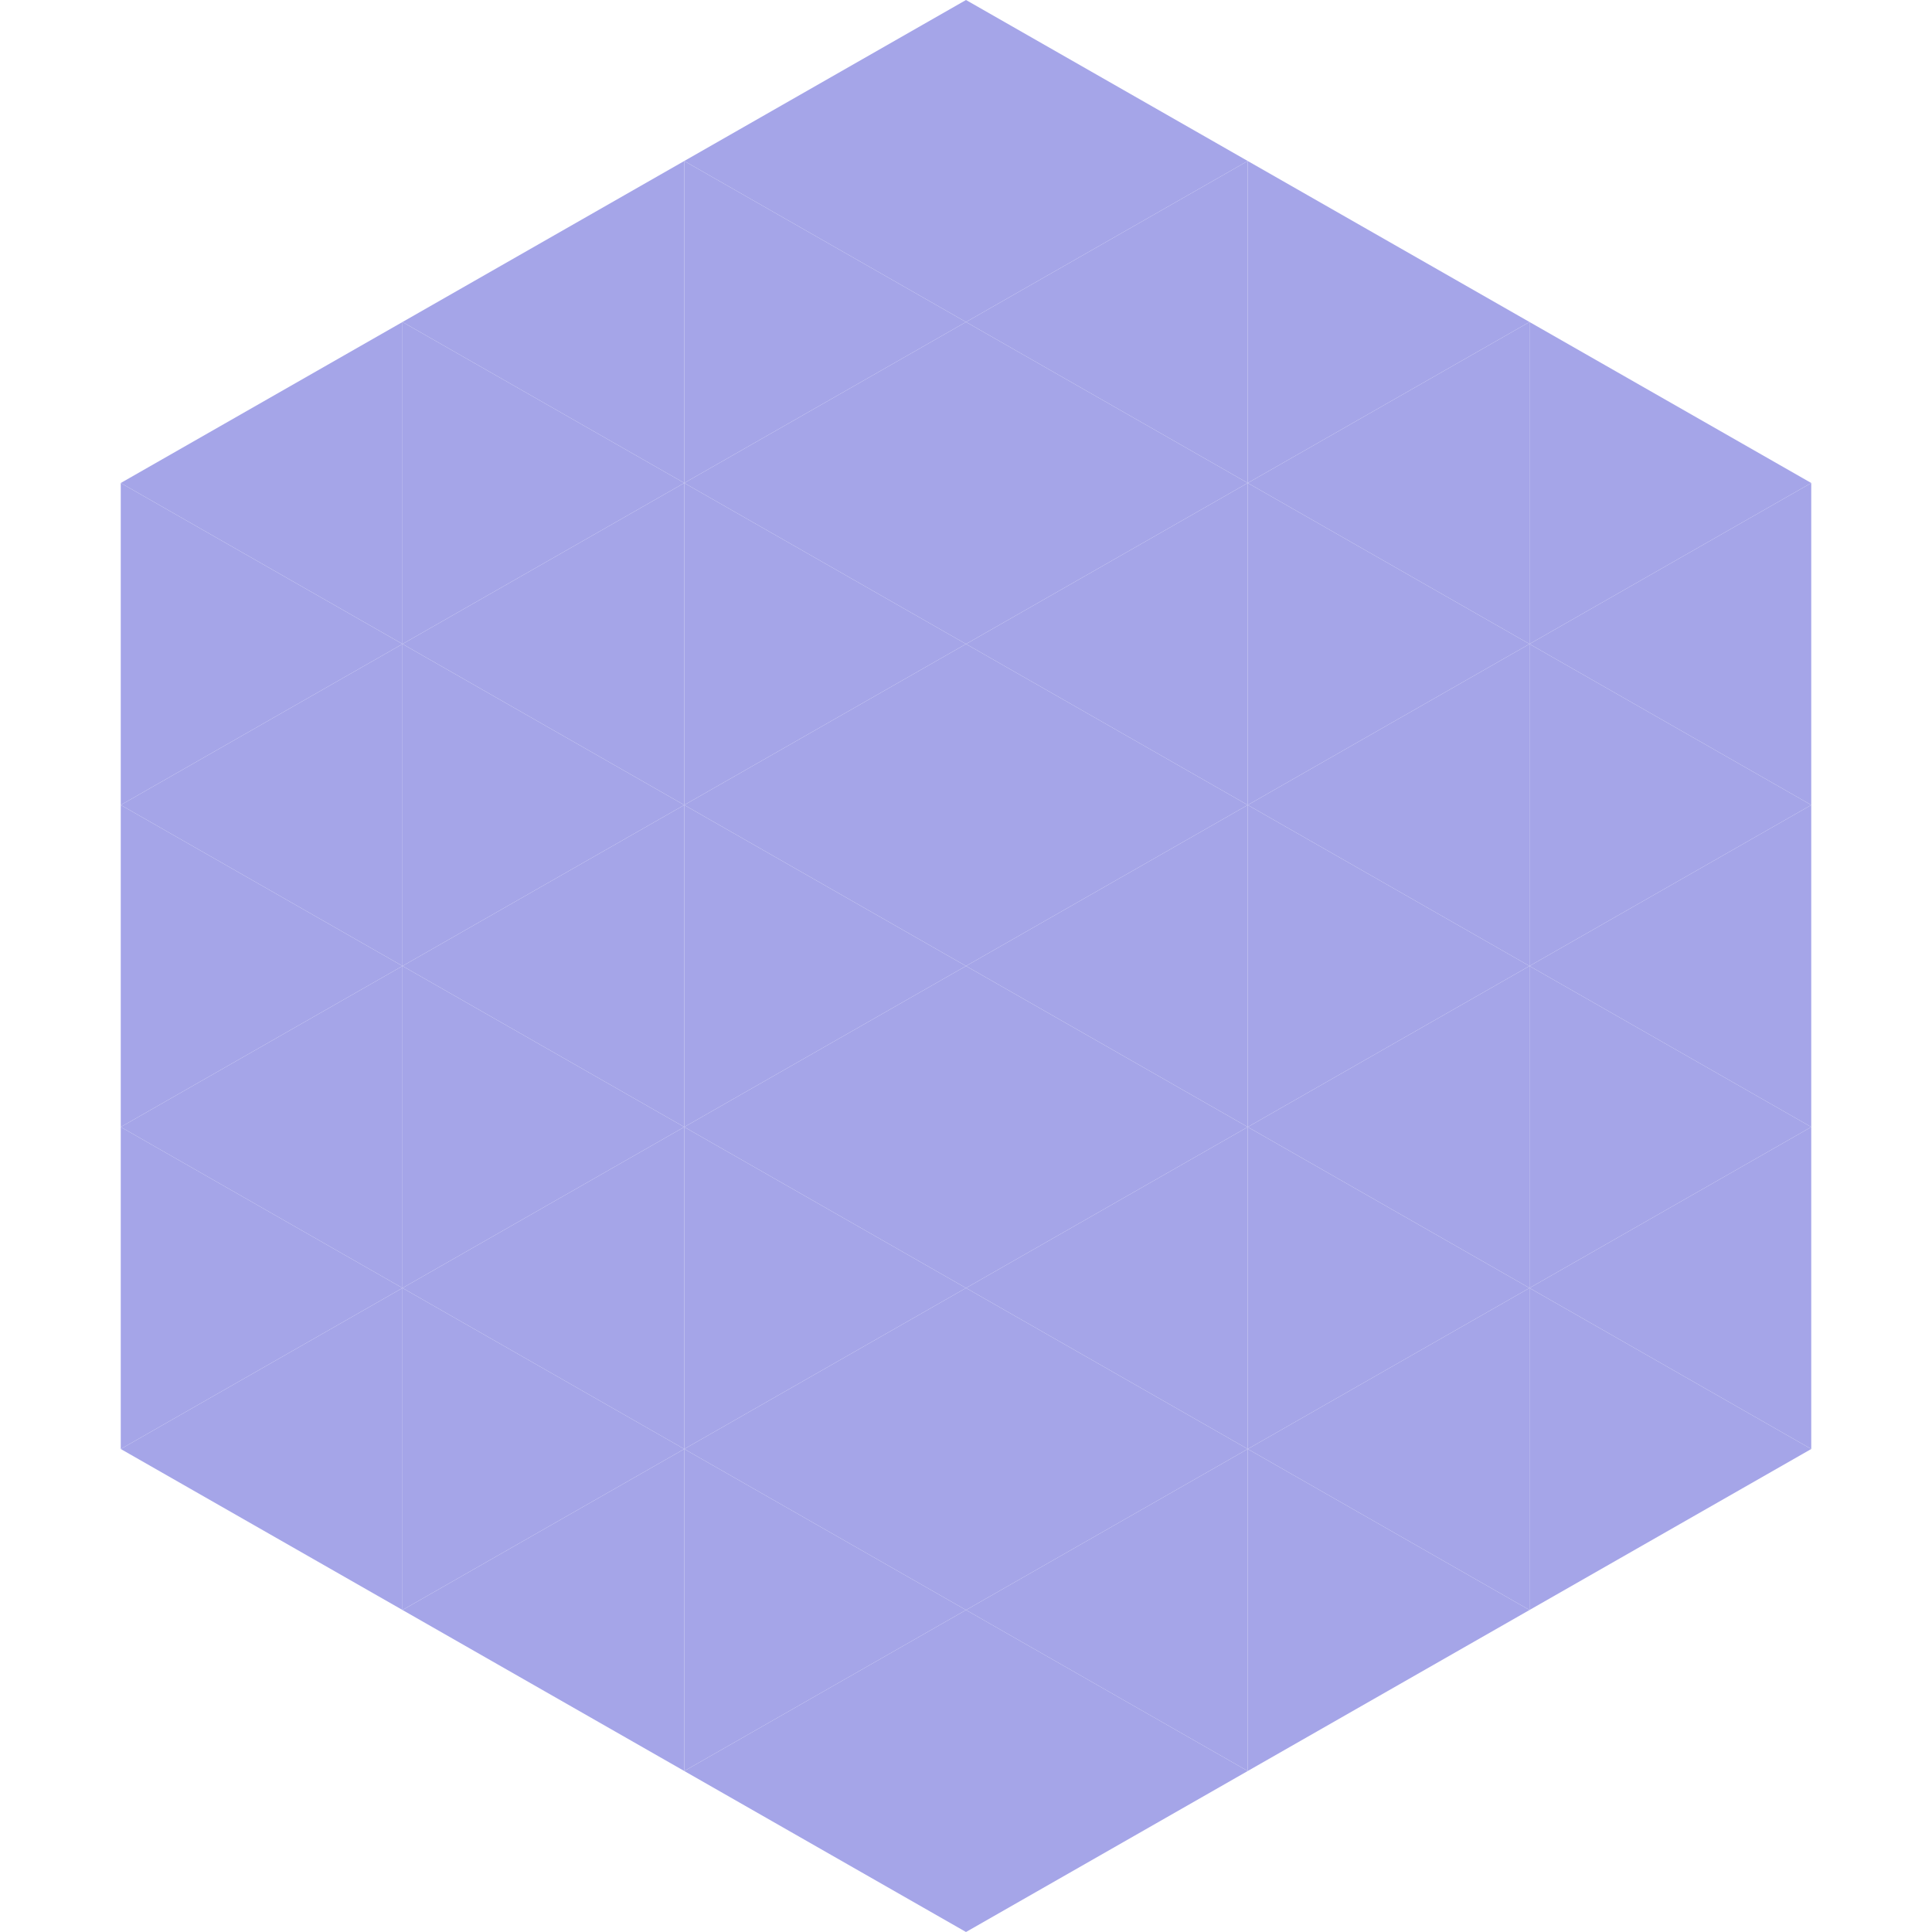 <?xml version="1.0"?>
<!-- Generated by SVGo -->
<svg width="240" height="240"
     xmlns="http://www.w3.org/2000/svg"
     xmlns:xlink="http://www.w3.org/1999/xlink">
<polygon points="50,40 15,60 50,80" style="fill:rgb(165,165,232)" />
<polygon points="190,40 225,60 190,80" style="fill:rgb(165,165,232)" />
<polygon points="15,60 50,80 15,100" style="fill:rgb(165,165,232)" />
<polygon points="225,60 190,80 225,100" style="fill:rgb(165,165,232)" />
<polygon points="50,80 15,100 50,120" style="fill:rgb(165,165,232)" />
<polygon points="190,80 225,100 190,120" style="fill:rgb(165,165,232)" />
<polygon points="15,100 50,120 15,140" style="fill:rgb(165,165,232)" />
<polygon points="225,100 190,120 225,140" style="fill:rgb(165,165,232)" />
<polygon points="50,120 15,140 50,160" style="fill:rgb(165,165,232)" />
<polygon points="190,120 225,140 190,160" style="fill:rgb(165,165,232)" />
<polygon points="15,140 50,160 15,180" style="fill:rgb(165,165,232)" />
<polygon points="225,140 190,160 225,180" style="fill:rgb(165,165,232)" />
<polygon points="50,160 15,180 50,200" style="fill:rgb(165,165,232)" />
<polygon points="190,160 225,180 190,200" style="fill:rgb(165,165,232)" />
<polygon points="15,180 50,200 15,220" style="fill:rgb(255,255,255); fill-opacity:0" />
<polygon points="225,180 190,200 225,220" style="fill:rgb(255,255,255); fill-opacity:0" />
<polygon points="50,0 85,20 50,40" style="fill:rgb(255,255,255); fill-opacity:0" />
<polygon points="190,0 155,20 190,40" style="fill:rgb(255,255,255); fill-opacity:0" />
<polygon points="85,20 50,40 85,60" style="fill:rgb(165,165,232)" />
<polygon points="155,20 190,40 155,60" style="fill:rgb(165,165,232)" />
<polygon points="50,40 85,60 50,80" style="fill:rgb(165,165,232)" />
<polygon points="190,40 155,60 190,80" style="fill:rgb(165,165,232)" />
<polygon points="85,60 50,80 85,100" style="fill:rgb(165,165,232)" />
<polygon points="155,60 190,80 155,100" style="fill:rgb(165,165,232)" />
<polygon points="50,80 85,100 50,120" style="fill:rgb(165,165,232)" />
<polygon points="190,80 155,100 190,120" style="fill:rgb(165,165,232)" />
<polygon points="85,100 50,120 85,140" style="fill:rgb(165,165,232)" />
<polygon points="155,100 190,120 155,140" style="fill:rgb(165,165,232)" />
<polygon points="50,120 85,140 50,160" style="fill:rgb(165,165,232)" />
<polygon points="190,120 155,140 190,160" style="fill:rgb(165,165,232)" />
<polygon points="85,140 50,160 85,180" style="fill:rgb(165,165,232)" />
<polygon points="155,140 190,160 155,180" style="fill:rgb(165,165,232)" />
<polygon points="50,160 85,180 50,200" style="fill:rgb(165,165,232)" />
<polygon points="190,160 155,180 190,200" style="fill:rgb(165,165,232)" />
<polygon points="85,180 50,200 85,220" style="fill:rgb(165,165,232)" />
<polygon points="155,180 190,200 155,220" style="fill:rgb(165,165,232)" />
<polygon points="120,0 85,20 120,40" style="fill:rgb(165,165,232)" />
<polygon points="120,0 155,20 120,40" style="fill:rgb(165,165,232)" />
<polygon points="85,20 120,40 85,60" style="fill:rgb(165,165,232)" />
<polygon points="155,20 120,40 155,60" style="fill:rgb(165,165,232)" />
<polygon points="120,40 85,60 120,80" style="fill:rgb(165,165,232)" />
<polygon points="120,40 155,60 120,80" style="fill:rgb(165,165,232)" />
<polygon points="85,60 120,80 85,100" style="fill:rgb(165,165,232)" />
<polygon points="155,60 120,80 155,100" style="fill:rgb(165,165,232)" />
<polygon points="120,80 85,100 120,120" style="fill:rgb(165,165,232)" />
<polygon points="120,80 155,100 120,120" style="fill:rgb(165,165,232)" />
<polygon points="85,100 120,120 85,140" style="fill:rgb(165,165,232)" />
<polygon points="155,100 120,120 155,140" style="fill:rgb(165,165,232)" />
<polygon points="120,120 85,140 120,160" style="fill:rgb(165,165,232)" />
<polygon points="120,120 155,140 120,160" style="fill:rgb(165,165,232)" />
<polygon points="85,140 120,160 85,180" style="fill:rgb(165,165,232)" />
<polygon points="155,140 120,160 155,180" style="fill:rgb(165,165,232)" />
<polygon points="120,160 85,180 120,200" style="fill:rgb(165,165,232)" />
<polygon points="120,160 155,180 120,200" style="fill:rgb(165,165,232)" />
<polygon points="85,180 120,200 85,220" style="fill:rgb(165,165,232)" />
<polygon points="155,180 120,200 155,220" style="fill:rgb(165,165,232)" />
<polygon points="120,200 85,220 120,240" style="fill:rgb(165,165,232)" />
<polygon points="120,200 155,220 120,240" style="fill:rgb(165,165,232)" />
<polygon points="85,220 120,240 85,260" style="fill:rgb(255,255,255); fill-opacity:0" />
<polygon points="155,220 120,240 155,260" style="fill:rgb(255,255,255); fill-opacity:0" />
</svg>
